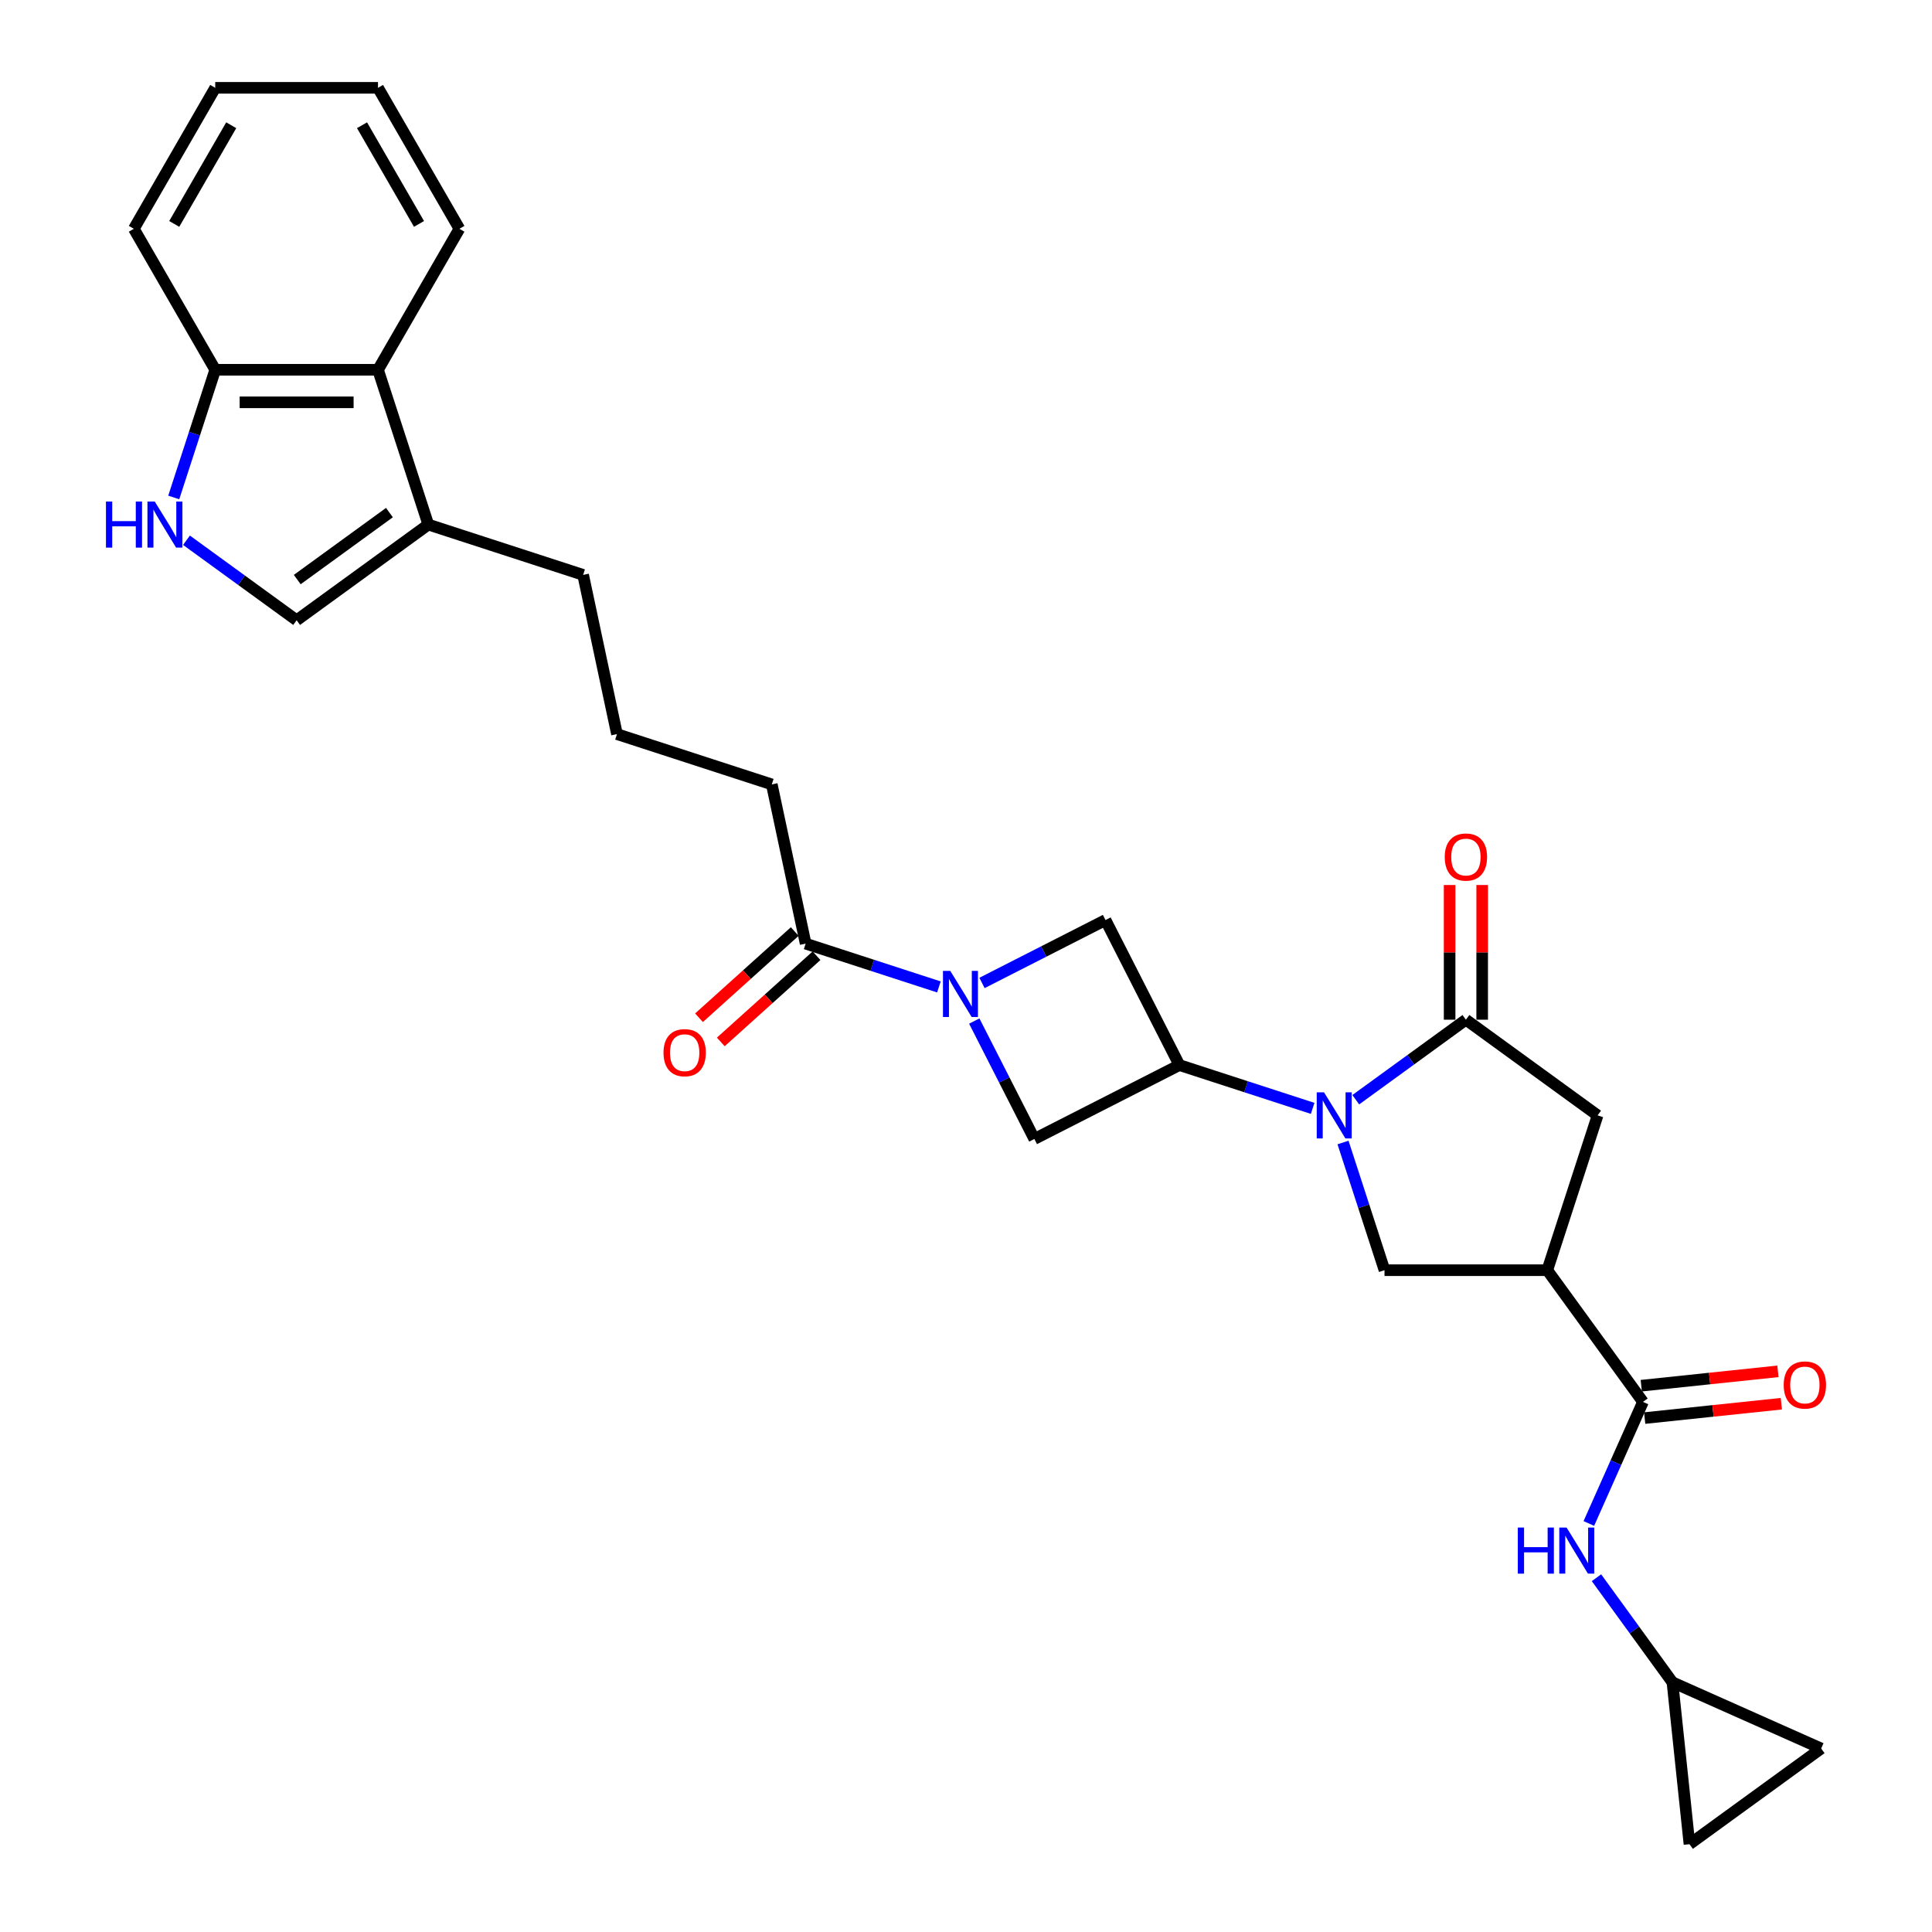<?xml version='1.0' encoding='iso-8859-1'?>
<svg version='1.1' baseProfile='full'
              xmlns='http://www.w3.org/2000/svg'
                      xmlns:rdkit='http://www.rdkit.org/xml'
                      xmlns:xlink='http://www.w3.org/1999/xlink'
                  xml:space='preserve'
width='1000px' height='1000px' viewBox='0 0 1000 1000'>
<!-- END OF HEADER -->
<rect style='opacity:1.0;fill:#FFFFFF;stroke:none' width='1000' height='1000' x='0' y='0'> </rect>
<path class='bond-1' d='M 701.74,569.214 L 730.245,548.504' style='fill:none;fill-rule:evenodd;stroke:#0000FF;stroke-width:6px;stroke-linecap:butt;stroke-linejoin:miter;stroke-opacity:1' />
<path class='bond-1' d='M 730.245,548.504 L 758.749,527.794' style='fill:none;fill-rule:evenodd;stroke:#000000;stroke-width:6px;stroke-linecap:butt;stroke-linejoin:miter;stroke-opacity:1' />
<path class='bond-2' d='M 679.429,573.694 L 644.941,562.488' style='fill:none;fill-rule:evenodd;stroke:#0000FF;stroke-width:6px;stroke-linecap:butt;stroke-linejoin:miter;stroke-opacity:1' />
<path class='bond-2' d='M 644.941,562.488 L 610.453,551.282' style='fill:none;fill-rule:evenodd;stroke:#000000;stroke-width:6px;stroke-linecap:butt;stroke-linejoin:miter;stroke-opacity:1' />
<path class='bond-5' d='M 695.146,591.356 L 705.884,624.403' style='fill:none;fill-rule:evenodd;stroke:#0000FF;stroke-width:6px;stroke-linecap:butt;stroke-linejoin:miter;stroke-opacity:1' />
<path class='bond-5' d='M 705.884,624.403 L 716.621,657.451' style='fill:none;fill-rule:evenodd;stroke:#000000;stroke-width:6px;stroke-linecap:butt;stroke-linejoin:miter;stroke-opacity:1' />
<path class='bond-0' d='M 504.281,528.498 L 519.831,559.016' style='fill:none;fill-rule:evenodd;stroke:#0000FF;stroke-width:6px;stroke-linecap:butt;stroke-linejoin:miter;stroke-opacity:1' />
<path class='bond-0' d='M 519.831,559.016 L 535.38,589.533' style='fill:none;fill-rule:evenodd;stroke:#000000;stroke-width:6px;stroke-linecap:butt;stroke-linejoin:miter;stroke-opacity:1' />
<path class='bond-10' d='M 485.973,510.836 L 451.485,499.63' style='fill:none;fill-rule:evenodd;stroke:#0000FF;stroke-width:6px;stroke-linecap:butt;stroke-linejoin:miter;stroke-opacity:1' />
<path class='bond-10' d='M 451.485,499.63 L 416.997,488.424' style='fill:none;fill-rule:evenodd;stroke:#000000;stroke-width:6px;stroke-linecap:butt;stroke-linejoin:miter;stroke-opacity:1' />
<path class='bond-29' d='M 508.284,508.777 L 540.243,492.493' style='fill:none;fill-rule:evenodd;stroke:#0000FF;stroke-width:6px;stroke-linecap:butt;stroke-linejoin:miter;stroke-opacity:1' />
<path class='bond-29' d='M 540.243,492.493 L 572.201,476.21' style='fill:none;fill-rule:evenodd;stroke:#000000;stroke-width:6px;stroke-linecap:butt;stroke-linejoin:miter;stroke-opacity:1' />
<path class='bond-9' d='M 758.749,527.794 L 826.914,577.319' style='fill:none;fill-rule:evenodd;stroke:#000000;stroke-width:6px;stroke-linecap:butt;stroke-linejoin:miter;stroke-opacity:1' />
<path class='bond-19' d='M 767.175,527.794 L 767.175,492.938' style='fill:none;fill-rule:evenodd;stroke:#000000;stroke-width:6px;stroke-linecap:butt;stroke-linejoin:miter;stroke-opacity:1' />
<path class='bond-19' d='M 767.175,492.938 L 767.175,458.081' style='fill:none;fill-rule:evenodd;stroke:#FF0000;stroke-width:6px;stroke-linecap:butt;stroke-linejoin:miter;stroke-opacity:1' />
<path class='bond-19' d='M 750.324,527.794 L 750.324,492.938' style='fill:none;fill-rule:evenodd;stroke:#000000;stroke-width:6px;stroke-linecap:butt;stroke-linejoin:miter;stroke-opacity:1' />
<path class='bond-19' d='M 750.324,492.938 L 750.324,458.081' style='fill:none;fill-rule:evenodd;stroke:#FF0000;stroke-width:6px;stroke-linecap:butt;stroke-linejoin:miter;stroke-opacity:1' />
<path class='bond-7' d='M 610.453,551.282 L 572.201,476.21' style='fill:none;fill-rule:evenodd;stroke:#000000;stroke-width:6px;stroke-linecap:butt;stroke-linejoin:miter;stroke-opacity:1' />
<path class='bond-8' d='M 610.453,551.282 L 535.38,589.533' style='fill:none;fill-rule:evenodd;stroke:#000000;stroke-width:6px;stroke-linecap:butt;stroke-linejoin:miter;stroke-opacity:1' />
<path class='bond-3' d='M 800.877,657.451 L 716.621,657.451' style='fill:none;fill-rule:evenodd;stroke:#000000;stroke-width:6px;stroke-linecap:butt;stroke-linejoin:miter;stroke-opacity:1' />
<path class='bond-4' d='M 800.877,657.451 L 850.402,725.615' style='fill:none;fill-rule:evenodd;stroke:#000000;stroke-width:6px;stroke-linecap:butt;stroke-linejoin:miter;stroke-opacity:1' />
<path class='bond-30' d='M 800.877,657.451 L 826.914,577.319' style='fill:none;fill-rule:evenodd;stroke:#000000;stroke-width:6px;stroke-linecap:butt;stroke-linejoin:miter;stroke-opacity:1' />
<path class='bond-12' d='M 850.402,725.615 L 836.392,757.082' style='fill:none;fill-rule:evenodd;stroke:#000000;stroke-width:6px;stroke-linecap:butt;stroke-linejoin:miter;stroke-opacity:1' />
<path class='bond-12' d='M 836.392,757.082 L 822.381,788.55' style='fill:none;fill-rule:evenodd;stroke:#0000FF;stroke-width:6px;stroke-linecap:butt;stroke-linejoin:miter;stroke-opacity:1' />
<path class='bond-20' d='M 851.282,733.995 L 886.65,730.277' style='fill:none;fill-rule:evenodd;stroke:#000000;stroke-width:6px;stroke-linecap:butt;stroke-linejoin:miter;stroke-opacity:1' />
<path class='bond-20' d='M 886.65,730.277 L 922.017,726.56' style='fill:none;fill-rule:evenodd;stroke:#FF0000;stroke-width:6px;stroke-linecap:butt;stroke-linejoin:miter;stroke-opacity:1' />
<path class='bond-20' d='M 849.521,717.236 L 884.888,713.518' style='fill:none;fill-rule:evenodd;stroke:#000000;stroke-width:6px;stroke-linecap:butt;stroke-linejoin:miter;stroke-opacity:1' />
<path class='bond-20' d='M 884.888,713.518 L 920.256,709.801' style='fill:none;fill-rule:evenodd;stroke:#FF0000;stroke-width:6px;stroke-linecap:butt;stroke-linejoin:miter;stroke-opacity:1' />
<path class='bond-6' d='M 96.524,279.627 L 125.028,300.337' style='fill:none;fill-rule:evenodd;stroke:#0000FF;stroke-width:6px;stroke-linecap:butt;stroke-linejoin:miter;stroke-opacity:1' />
<path class='bond-6' d='M 125.028,300.337 L 153.533,321.046' style='fill:none;fill-rule:evenodd;stroke:#000000;stroke-width:6px;stroke-linecap:butt;stroke-linejoin:miter;stroke-opacity:1' />
<path class='bond-32' d='M 89.929,257.485 L 100.667,224.438' style='fill:none;fill-rule:evenodd;stroke:#0000FF;stroke-width:6px;stroke-linecap:butt;stroke-linejoin:miter;stroke-opacity:1' />
<path class='bond-32' d='M 100.667,224.438 L 111.405,191.39' style='fill:none;fill-rule:evenodd;stroke:#000000;stroke-width:6px;stroke-linecap:butt;stroke-linejoin:miter;stroke-opacity:1' />
<path class='bond-21' d='M 411.359,482.163 L 386.582,504.473' style='fill:none;fill-rule:evenodd;stroke:#000000;stroke-width:6px;stroke-linecap:butt;stroke-linejoin:miter;stroke-opacity:1' />
<path class='bond-21' d='M 386.582,504.473 L 361.804,526.782' style='fill:none;fill-rule:evenodd;stroke:#FF0000;stroke-width:6px;stroke-linecap:butt;stroke-linejoin:miter;stroke-opacity:1' />
<path class='bond-21' d='M 422.635,494.686 L 397.857,516.995' style='fill:none;fill-rule:evenodd;stroke:#000000;stroke-width:6px;stroke-linecap:butt;stroke-linejoin:miter;stroke-opacity:1' />
<path class='bond-21' d='M 397.857,516.995 L 373.08,539.305' style='fill:none;fill-rule:evenodd;stroke:#FF0000;stroke-width:6px;stroke-linecap:butt;stroke-linejoin:miter;stroke-opacity:1' />
<path class='bond-22' d='M 416.997,488.424 L 399.479,406.01' style='fill:none;fill-rule:evenodd;stroke:#000000;stroke-width:6px;stroke-linecap:butt;stroke-linejoin:miter;stroke-opacity:1' />
<path class='bond-11' d='M 153.533,321.046 L 221.697,271.522' style='fill:none;fill-rule:evenodd;stroke:#000000;stroke-width:6px;stroke-linecap:butt;stroke-linejoin:miter;stroke-opacity:1' />
<path class='bond-11' d='M 153.852,299.985 L 201.568,265.318' style='fill:none;fill-rule:evenodd;stroke:#000000;stroke-width:6px;stroke-linecap:butt;stroke-linejoin:miter;stroke-opacity:1' />
<path class='bond-15' d='M 826.33,816.624 L 845.993,843.687' style='fill:none;fill-rule:evenodd;stroke:#0000FF;stroke-width:6px;stroke-linecap:butt;stroke-linejoin:miter;stroke-opacity:1' />
<path class='bond-15' d='M 845.993,843.687 L 865.656,870.751' style='fill:none;fill-rule:evenodd;stroke:#000000;stroke-width:6px;stroke-linecap:butt;stroke-linejoin:miter;stroke-opacity:1' />
<path class='bond-13' d='M 221.697,271.522 L 301.829,297.559' style='fill:none;fill-rule:evenodd;stroke:#000000;stroke-width:6px;stroke-linecap:butt;stroke-linejoin:miter;stroke-opacity:1' />
<path class='bond-14' d='M 221.697,271.522 L 195.661,191.39' style='fill:none;fill-rule:evenodd;stroke:#000000;stroke-width:6px;stroke-linecap:butt;stroke-linejoin:miter;stroke-opacity:1' />
<path class='bond-16' d='M 195.661,191.39 L 111.405,191.39' style='fill:none;fill-rule:evenodd;stroke:#000000;stroke-width:6px;stroke-linecap:butt;stroke-linejoin:miter;stroke-opacity:1' />
<path class='bond-16' d='M 183.022,208.241 L 124.043,208.241' style='fill:none;fill-rule:evenodd;stroke:#000000;stroke-width:6px;stroke-linecap:butt;stroke-linejoin:miter;stroke-opacity:1' />
<path class='bond-25' d='M 195.661,191.39 L 237.789,118.422' style='fill:none;fill-rule:evenodd;stroke:#000000;stroke-width:6px;stroke-linecap:butt;stroke-linejoin:miter;stroke-opacity:1' />
<path class='bond-17' d='M 865.656,870.751 L 942.628,905.021' style='fill:none;fill-rule:evenodd;stroke:#000000;stroke-width:6px;stroke-linecap:butt;stroke-linejoin:miter;stroke-opacity:1' />
<path class='bond-18' d='M 865.656,870.751 L 874.463,954.545' style='fill:none;fill-rule:evenodd;stroke:#000000;stroke-width:6px;stroke-linecap:butt;stroke-linejoin:miter;stroke-opacity:1' />
<path class='bond-26' d='M 111.405,191.39 L 69.277,118.422' style='fill:none;fill-rule:evenodd;stroke:#000000;stroke-width:6px;stroke-linecap:butt;stroke-linejoin:miter;stroke-opacity:1' />
<path class='bond-31' d='M 942.628,905.021 L 874.463,954.545' style='fill:none;fill-rule:evenodd;stroke:#000000;stroke-width:6px;stroke-linecap:butt;stroke-linejoin:miter;stroke-opacity:1' />
<path class='bond-24' d='M 399.479,406.01 L 319.347,379.973' style='fill:none;fill-rule:evenodd;stroke:#000000;stroke-width:6px;stroke-linecap:butt;stroke-linejoin:miter;stroke-opacity:1' />
<path class='bond-23' d='M 301.829,297.559 L 319.347,379.973' style='fill:none;fill-rule:evenodd;stroke:#000000;stroke-width:6px;stroke-linecap:butt;stroke-linejoin:miter;stroke-opacity:1' />
<path class='bond-27' d='M 237.789,118.422 L 195.661,45.455' style='fill:none;fill-rule:evenodd;stroke:#000000;stroke-width:6px;stroke-linecap:butt;stroke-linejoin:miter;stroke-opacity:1' />
<path class='bond-27' d='M 216.876,115.903 L 187.386,64.825' style='fill:none;fill-rule:evenodd;stroke:#000000;stroke-width:6px;stroke-linecap:butt;stroke-linejoin:miter;stroke-opacity:1' />
<path class='bond-33' d='M 69.277,118.422 L 111.405,45.455' style='fill:none;fill-rule:evenodd;stroke:#000000;stroke-width:6px;stroke-linecap:butt;stroke-linejoin:miter;stroke-opacity:1' />
<path class='bond-33' d='M 90.189,115.903 L 119.679,64.825' style='fill:none;fill-rule:evenodd;stroke:#000000;stroke-width:6px;stroke-linecap:butt;stroke-linejoin:miter;stroke-opacity:1' />
<path class='bond-28' d='M 195.661,45.455 L 111.405,45.455' style='fill:none;fill-rule:evenodd;stroke:#000000;stroke-width:6px;stroke-linecap:butt;stroke-linejoin:miter;stroke-opacity:1' />
<path  class='atom-0' d='M 685.311 565.388
L 693.129 578.026
Q 693.905 579.273, 695.152 581.531
Q 696.399 583.789, 696.466 583.924
L 696.466 565.388
L 699.634 565.388
L 699.634 589.249
L 696.365 589.249
L 687.973 575.431
Q 686.996 573.814, 685.951 571.96
Q 684.94 570.106, 684.636 569.533
L 684.636 589.249
L 681.536 589.249
L 681.536 565.388
L 685.311 565.388
' fill='#0000FF'/>
<path  class='atom-1' d='M 491.855 502.53
L 499.673 515.169
Q 500.449 516.416, 501.696 518.674
Q 502.943 520.932, 503.01 521.067
L 503.01 502.53
L 506.178 502.53
L 506.178 526.392
L 502.909 526.392
L 494.517 512.574
Q 493.54 510.956, 492.495 509.102
Q 491.484 507.249, 491.18 506.676
L 491.18 526.392
L 488.08 526.392
L 488.08 502.53
L 491.855 502.53
' fill='#0000FF'/>
<path  class='atom-7' d='M 54.851 259.591
L 58.086 259.591
L 58.086 269.736
L 70.286 269.736
L 70.286 259.591
L 73.522 259.591
L 73.522 283.453
L 70.286 283.453
L 70.286 272.432
L 58.086 272.432
L 58.086 283.453
L 54.851 283.453
L 54.851 259.591
' fill='#0000FF'/>
<path  class='atom-7' d='M 80.094 259.591
L 87.913 272.23
Q 88.688 273.477, 89.935 275.735
Q 91.182 277.993, 91.249 278.128
L 91.249 259.591
L 94.417 259.591
L 94.417 283.453
L 91.148 283.453
L 82.756 269.635
Q 81.779 268.017, 80.734 266.163
Q 79.723 264.31, 79.42 263.737
L 79.42 283.453
L 76.319 283.453
L 76.319 259.591
L 80.094 259.591
' fill='#0000FF'/>
<path  class='atom-13' d='M 785.614 790.656
L 788.85 790.656
L 788.85 800.8
L 801.05 800.8
L 801.05 790.656
L 804.285 790.656
L 804.285 814.517
L 801.05 814.517
L 801.05 803.497
L 788.85 803.497
L 788.85 814.517
L 785.614 814.517
L 785.614 790.656
' fill='#0000FF'/>
<path  class='atom-13' d='M 810.857 790.656
L 818.676 803.294
Q 819.451 804.541, 820.698 806.8
Q 821.945 809.058, 822.013 809.192
L 822.013 790.656
L 825.181 790.656
L 825.181 814.517
L 821.912 814.517
L 813.52 800.699
Q 812.542 799.082, 811.498 797.228
Q 810.487 795.374, 810.183 794.801
L 810.183 814.517
L 807.083 814.517
L 807.083 790.656
L 810.857 790.656
' fill='#0000FF'/>
<path  class='atom-20' d='M 747.796 443.606
Q 747.796 437.876, 750.627 434.675
Q 753.458 431.473, 758.749 431.473
Q 764.041 431.473, 766.872 434.675
Q 769.703 437.876, 769.703 443.606
Q 769.703 449.403, 766.838 452.705
Q 763.973 455.975, 758.749 455.975
Q 753.492 455.975, 750.627 452.705
Q 747.796 449.436, 747.796 443.606
M 758.749 453.278
Q 762.389 453.278, 764.344 450.852
Q 766.332 448.392, 766.332 443.606
Q 766.332 438.921, 764.344 436.562
Q 762.389 434.169, 758.749 434.169
Q 755.11 434.169, 753.121 436.528
Q 751.166 438.887, 751.166 443.606
Q 751.166 448.425, 753.121 450.852
Q 755.11 453.278, 758.749 453.278
' fill='#FF0000'/>
<path  class='atom-21' d='M 923.243 716.875
Q 923.243 711.146, 926.074 707.944
Q 928.905 704.743, 934.196 704.743
Q 939.487 704.743, 942.318 707.944
Q 945.149 711.146, 945.149 716.875
Q 945.149 722.672, 942.285 725.975
Q 939.42 729.244, 934.196 729.244
Q 928.938 729.244, 926.074 725.975
Q 923.243 722.706, 923.243 716.875
M 934.196 726.548
Q 937.836 726.548, 939.791 724.121
Q 941.779 721.661, 941.779 716.875
Q 941.779 712.191, 939.791 709.832
Q 937.836 707.439, 934.196 707.439
Q 930.556 707.439, 928.568 709.798
Q 926.613 712.157, 926.613 716.875
Q 926.613 721.695, 928.568 724.121
Q 930.556 726.548, 934.196 726.548
' fill='#FF0000'/>
<path  class='atom-22' d='M 343.429 544.87
Q 343.429 539.141, 346.26 535.939
Q 349.091 532.737, 354.383 532.737
Q 359.674 532.737, 362.505 535.939
Q 365.336 539.141, 365.336 544.87
Q 365.336 550.667, 362.471 553.97
Q 359.606 557.239, 354.383 557.239
Q 349.125 557.239, 346.26 553.97
Q 343.429 550.701, 343.429 544.87
M 354.383 554.543
Q 358.022 554.543, 359.977 552.116
Q 361.966 549.656, 361.966 544.87
Q 361.966 540.185, 359.977 537.826
Q 358.022 535.433, 354.383 535.433
Q 350.743 535.433, 348.754 537.793
Q 346.8 540.152, 346.8 544.87
Q 346.8 549.689, 348.754 552.116
Q 350.743 554.543, 354.383 554.543
' fill='#FF0000'/>
</svg>
